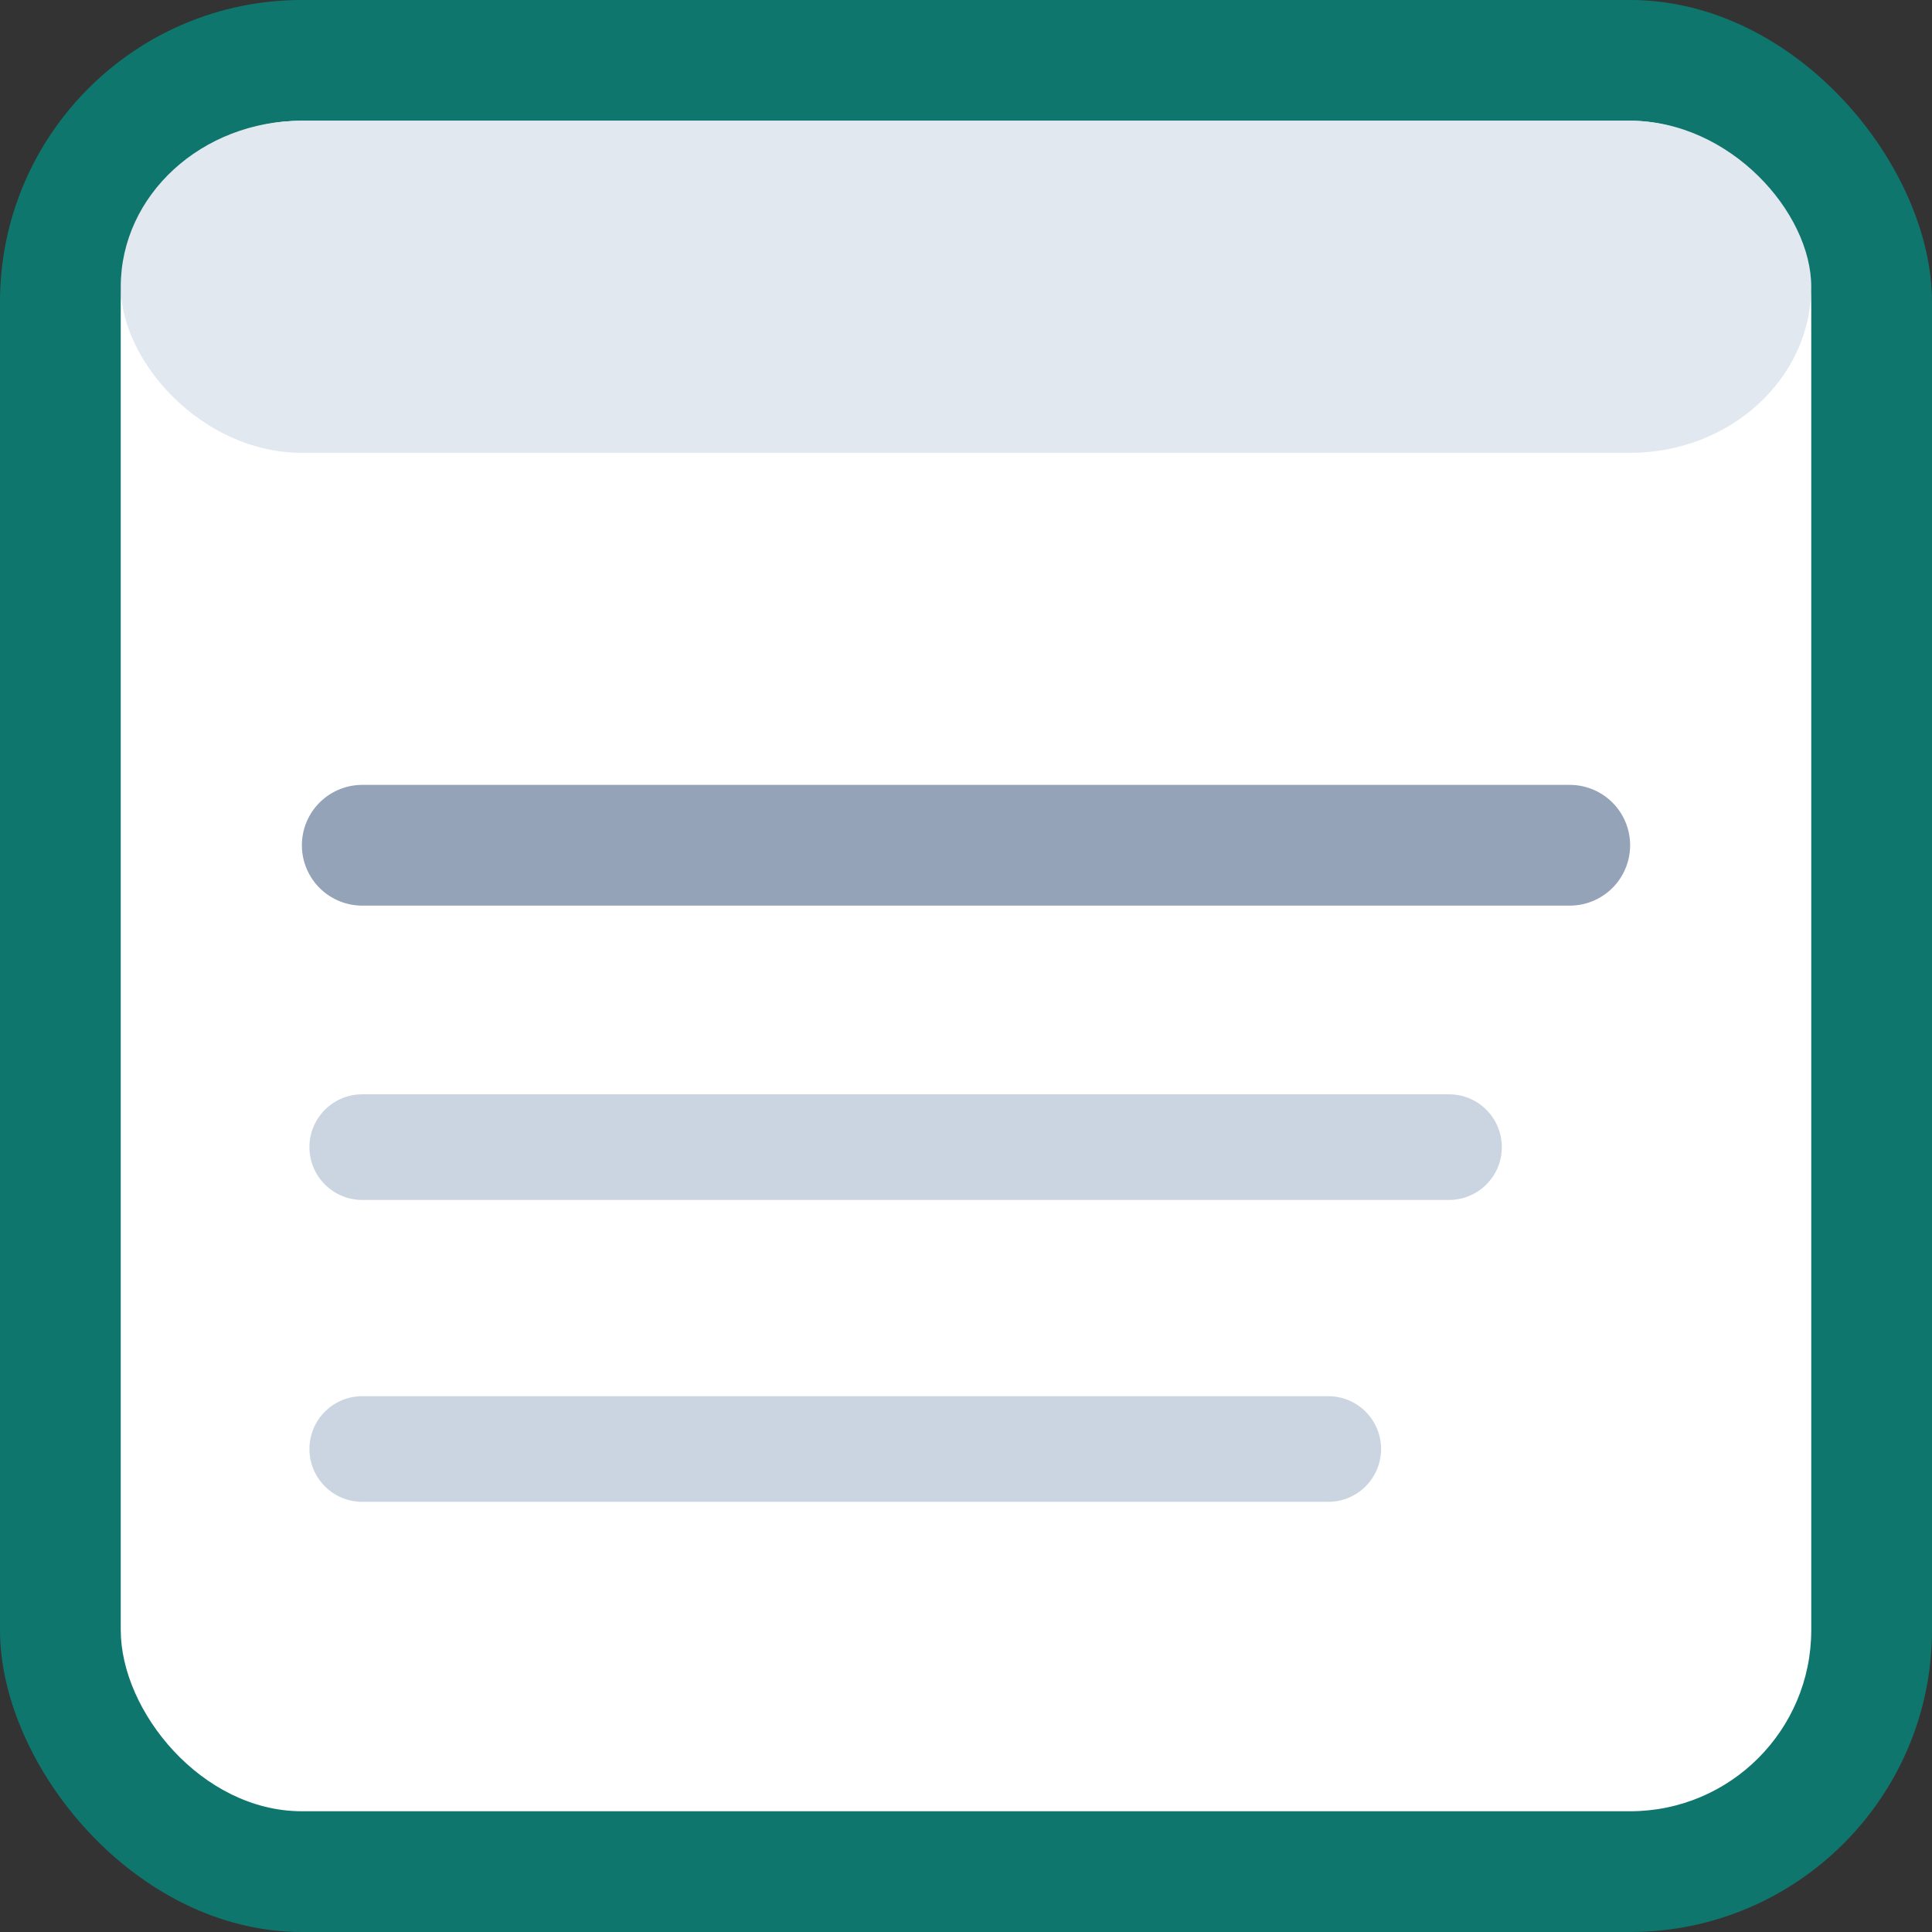 <svg xmlns="http://www.w3.org/2000/svg" viewBox="0 0 64 64">
  <rect x="0" y="0" width="64" height="64" fill="#333333" stroke="none"/>
  <!-- Background -->
  <rect width="64" height="64" rx="10" fill="#0F766E"/>

  <!-- Big document -->
  <rect x="4" y="4" width="56" height="56" rx="6" fill="#FFFFFF"/>

  <!-- Title bar -->
  <rect x="4" y="4" width="56" height="11" rx="6" fill="#E2E8F0"/>

  <!-- Lines -->
  <line x1="12" y1="28" x2="52" y2="28" stroke="#94A3B8" stroke-width="4" stroke-linecap="round"/>
  <line x1="12" y1="38" x2="48" y2="38" stroke="#CBD5E1" stroke-width="3.5" stroke-linecap="round"/>
  <line x1="12" y1="48" x2="44" y2="48" stroke="#CBD5E1" stroke-width="3.5" stroke-linecap="round"/>
</svg>
